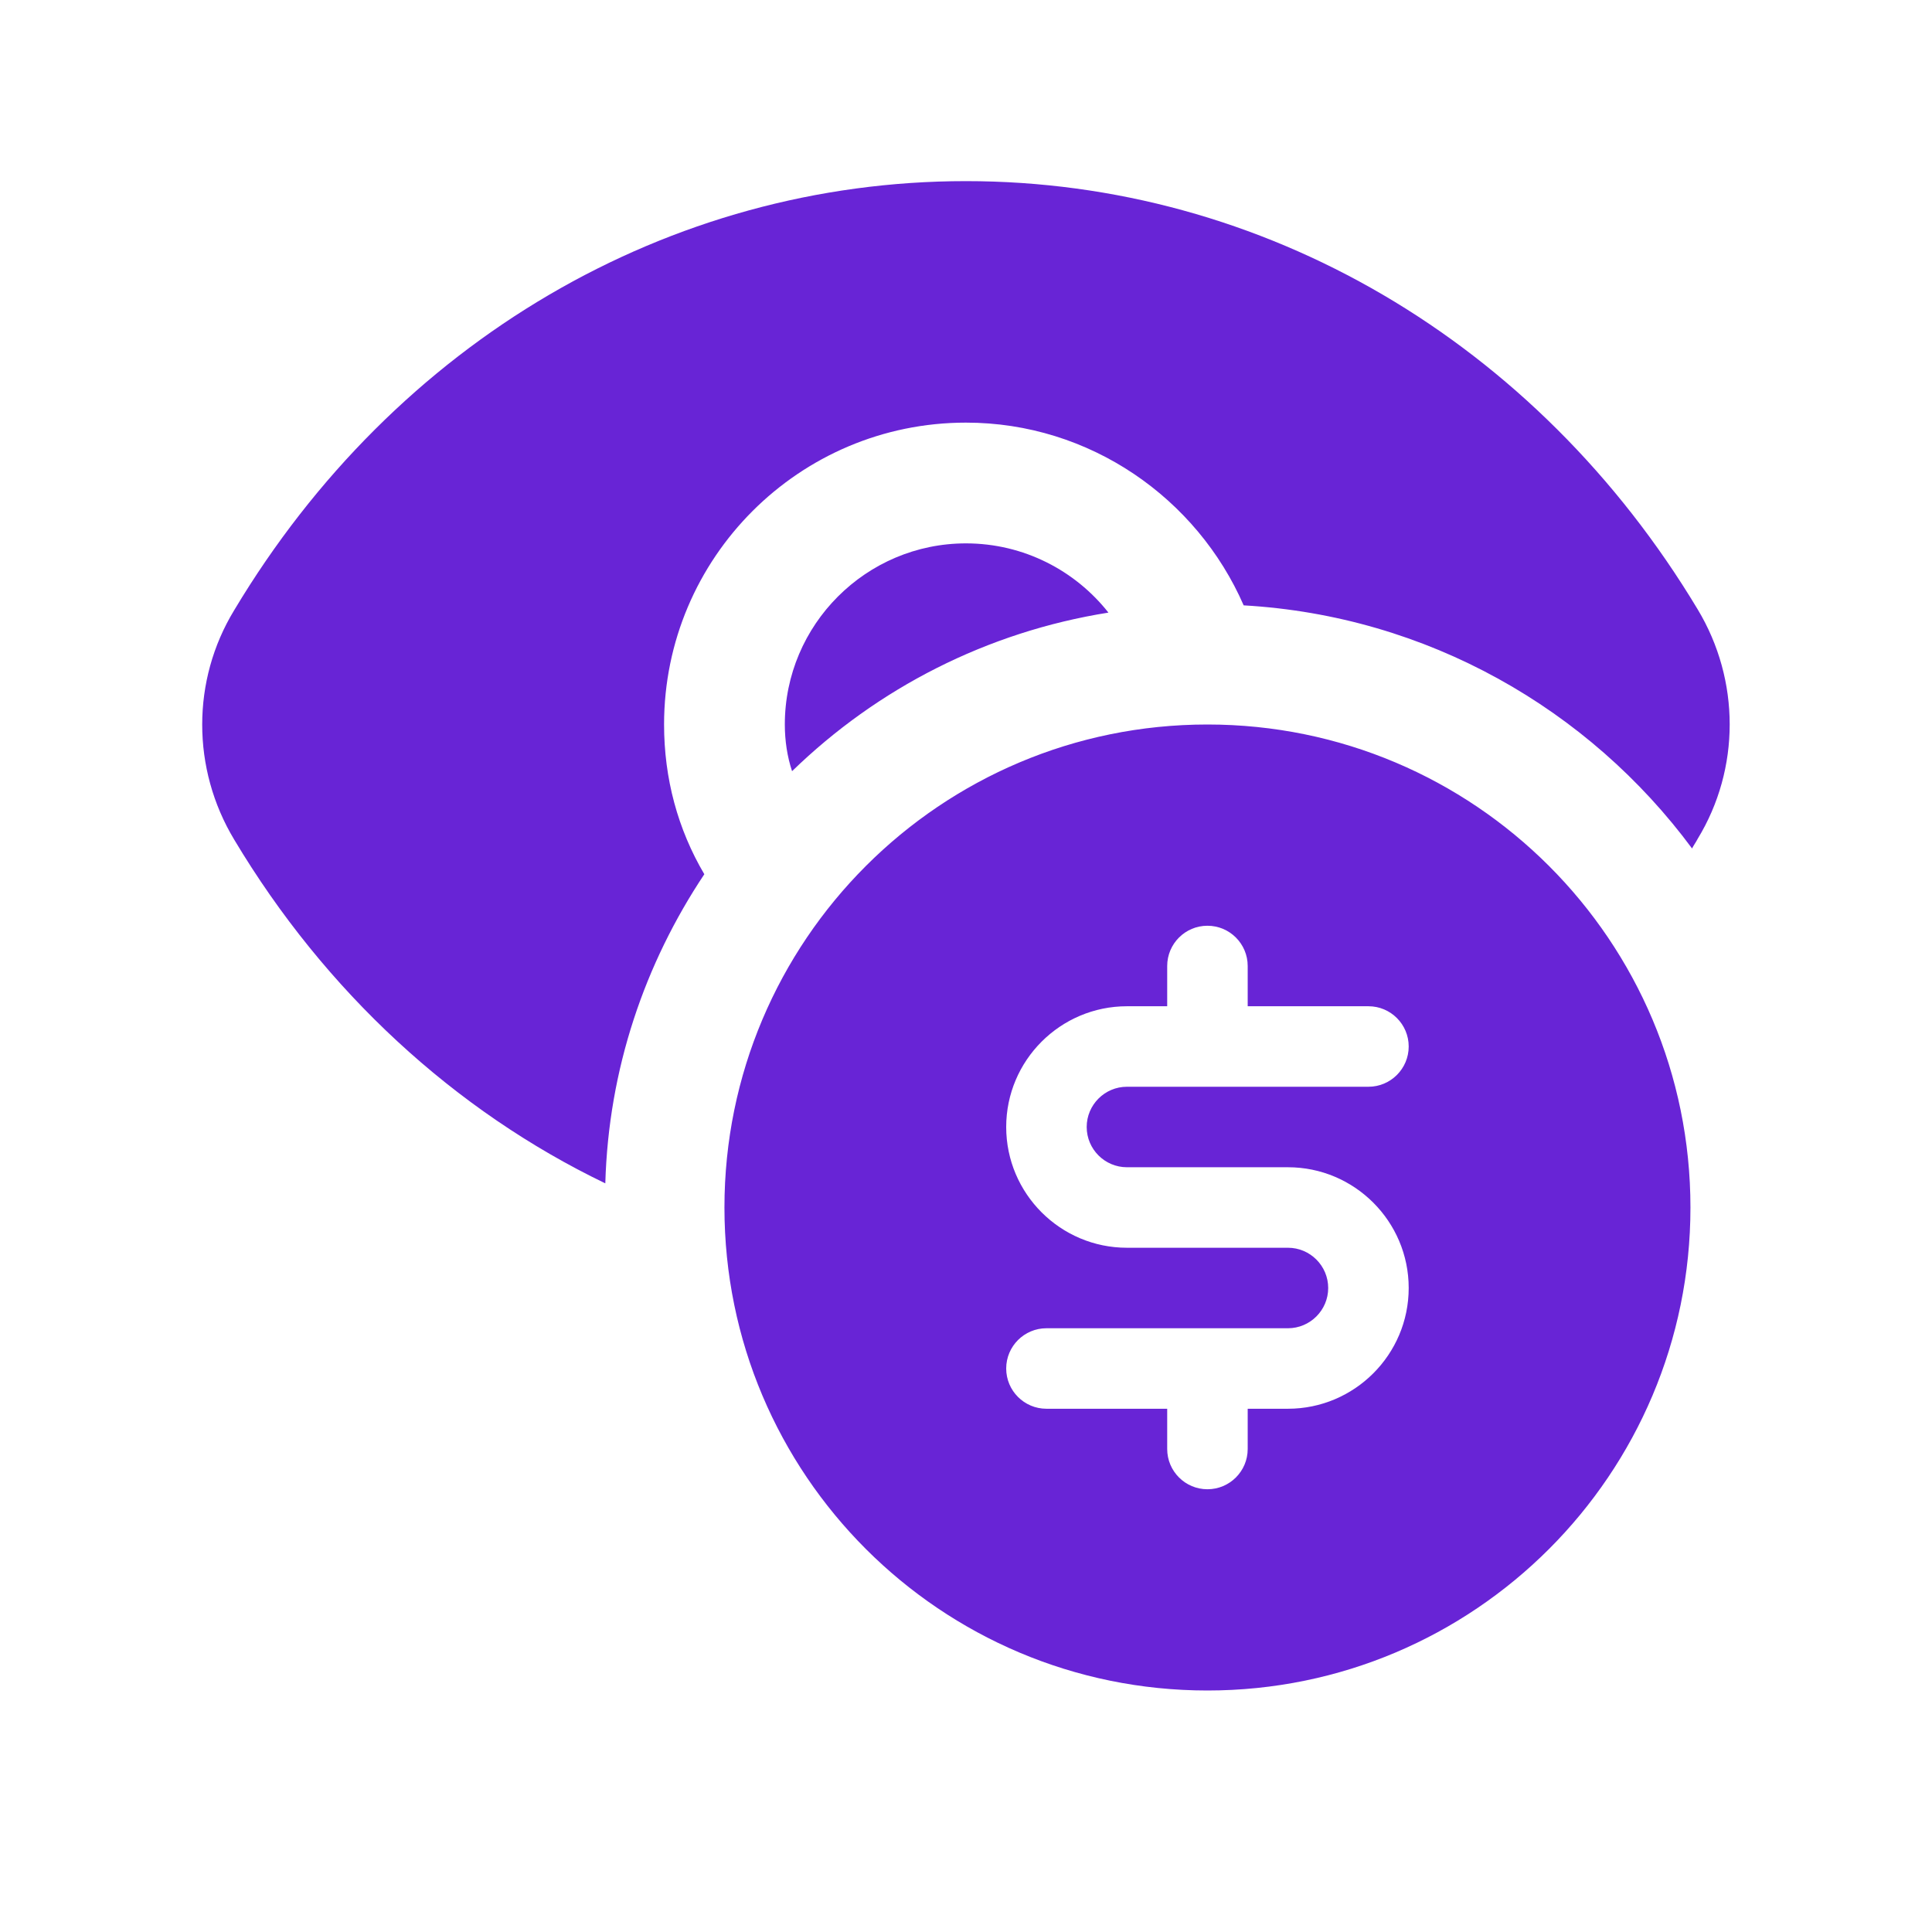 <svg xmlns="http://www.w3.org/2000/svg" width="512" height="512" viewBox="0 0 512 512" fill="none"><path d="M293.746 162.347C261.533 167.467 232.519 182.4 209.906 204.373C208.626 200.533 207.986 196.267 207.986 192C207.986 165.547 229.533 144 255.986 144C271.346 144 284.999 151.253 293.746 162.347ZM449.906 161.493C407.239 90.453 334.706 48 255.986 48C177.266 48 104.733 90.453 62.066 161.707C50.759 180.267 50.759 203.733 62.066 222.507C86.173 262.827 120.519 294.4 160.413 313.6C161.266 283.307 170.866 255.36 186.653 231.68C179.613 219.733 175.986 206.293 175.986 192C175.986 147.84 211.826 112 255.986 112C288.839 112 317.213 132.053 329.586 160.427C378.226 163.2 421.106 187.947 448.413 224.853C448.839 224 449.479 223.147 449.906 222.293C461.213 203.733 461.213 180.267 449.906 161.493ZM447.986 320C447.986 390.699 390.685 448 319.986 448C249.287 448 191.986 390.699 191.986 320C191.986 249.301 249.287 192 319.986 192C390.685 192 447.986 249.301 447.986 320ZM287.986 298.667C287.986 292.779 292.786 288 298.653 288H362.653C368.541 288 373.319 283.221 373.319 277.333C373.319 271.445 368.541 266.667 362.653 266.667H330.653V256C330.653 250.112 325.874 245.333 319.986 245.333C314.098 245.333 309.319 250.112 309.319 256V266.667H298.653C281.01 266.667 266.653 281.024 266.653 298.667C266.653 316.309 281.01 330.667 298.653 330.667H341.319C347.186 330.667 351.986 335.445 351.986 341.333C351.986 347.221 347.186 352 341.319 352H277.319C271.431 352 266.653 356.779 266.653 362.667C266.653 368.555 271.431 373.333 277.319 373.333H309.319V384C309.319 389.888 314.098 394.667 319.986 394.667C325.874 394.667 330.653 389.888 330.653 384V373.333H341.319C358.962 373.333 373.319 358.976 373.319 341.333C373.319 323.691 358.962 309.333 341.319 309.333H298.653C292.786 309.333 287.986 304.555 287.986 298.667Z" fill="#6824D6"></path></svg>